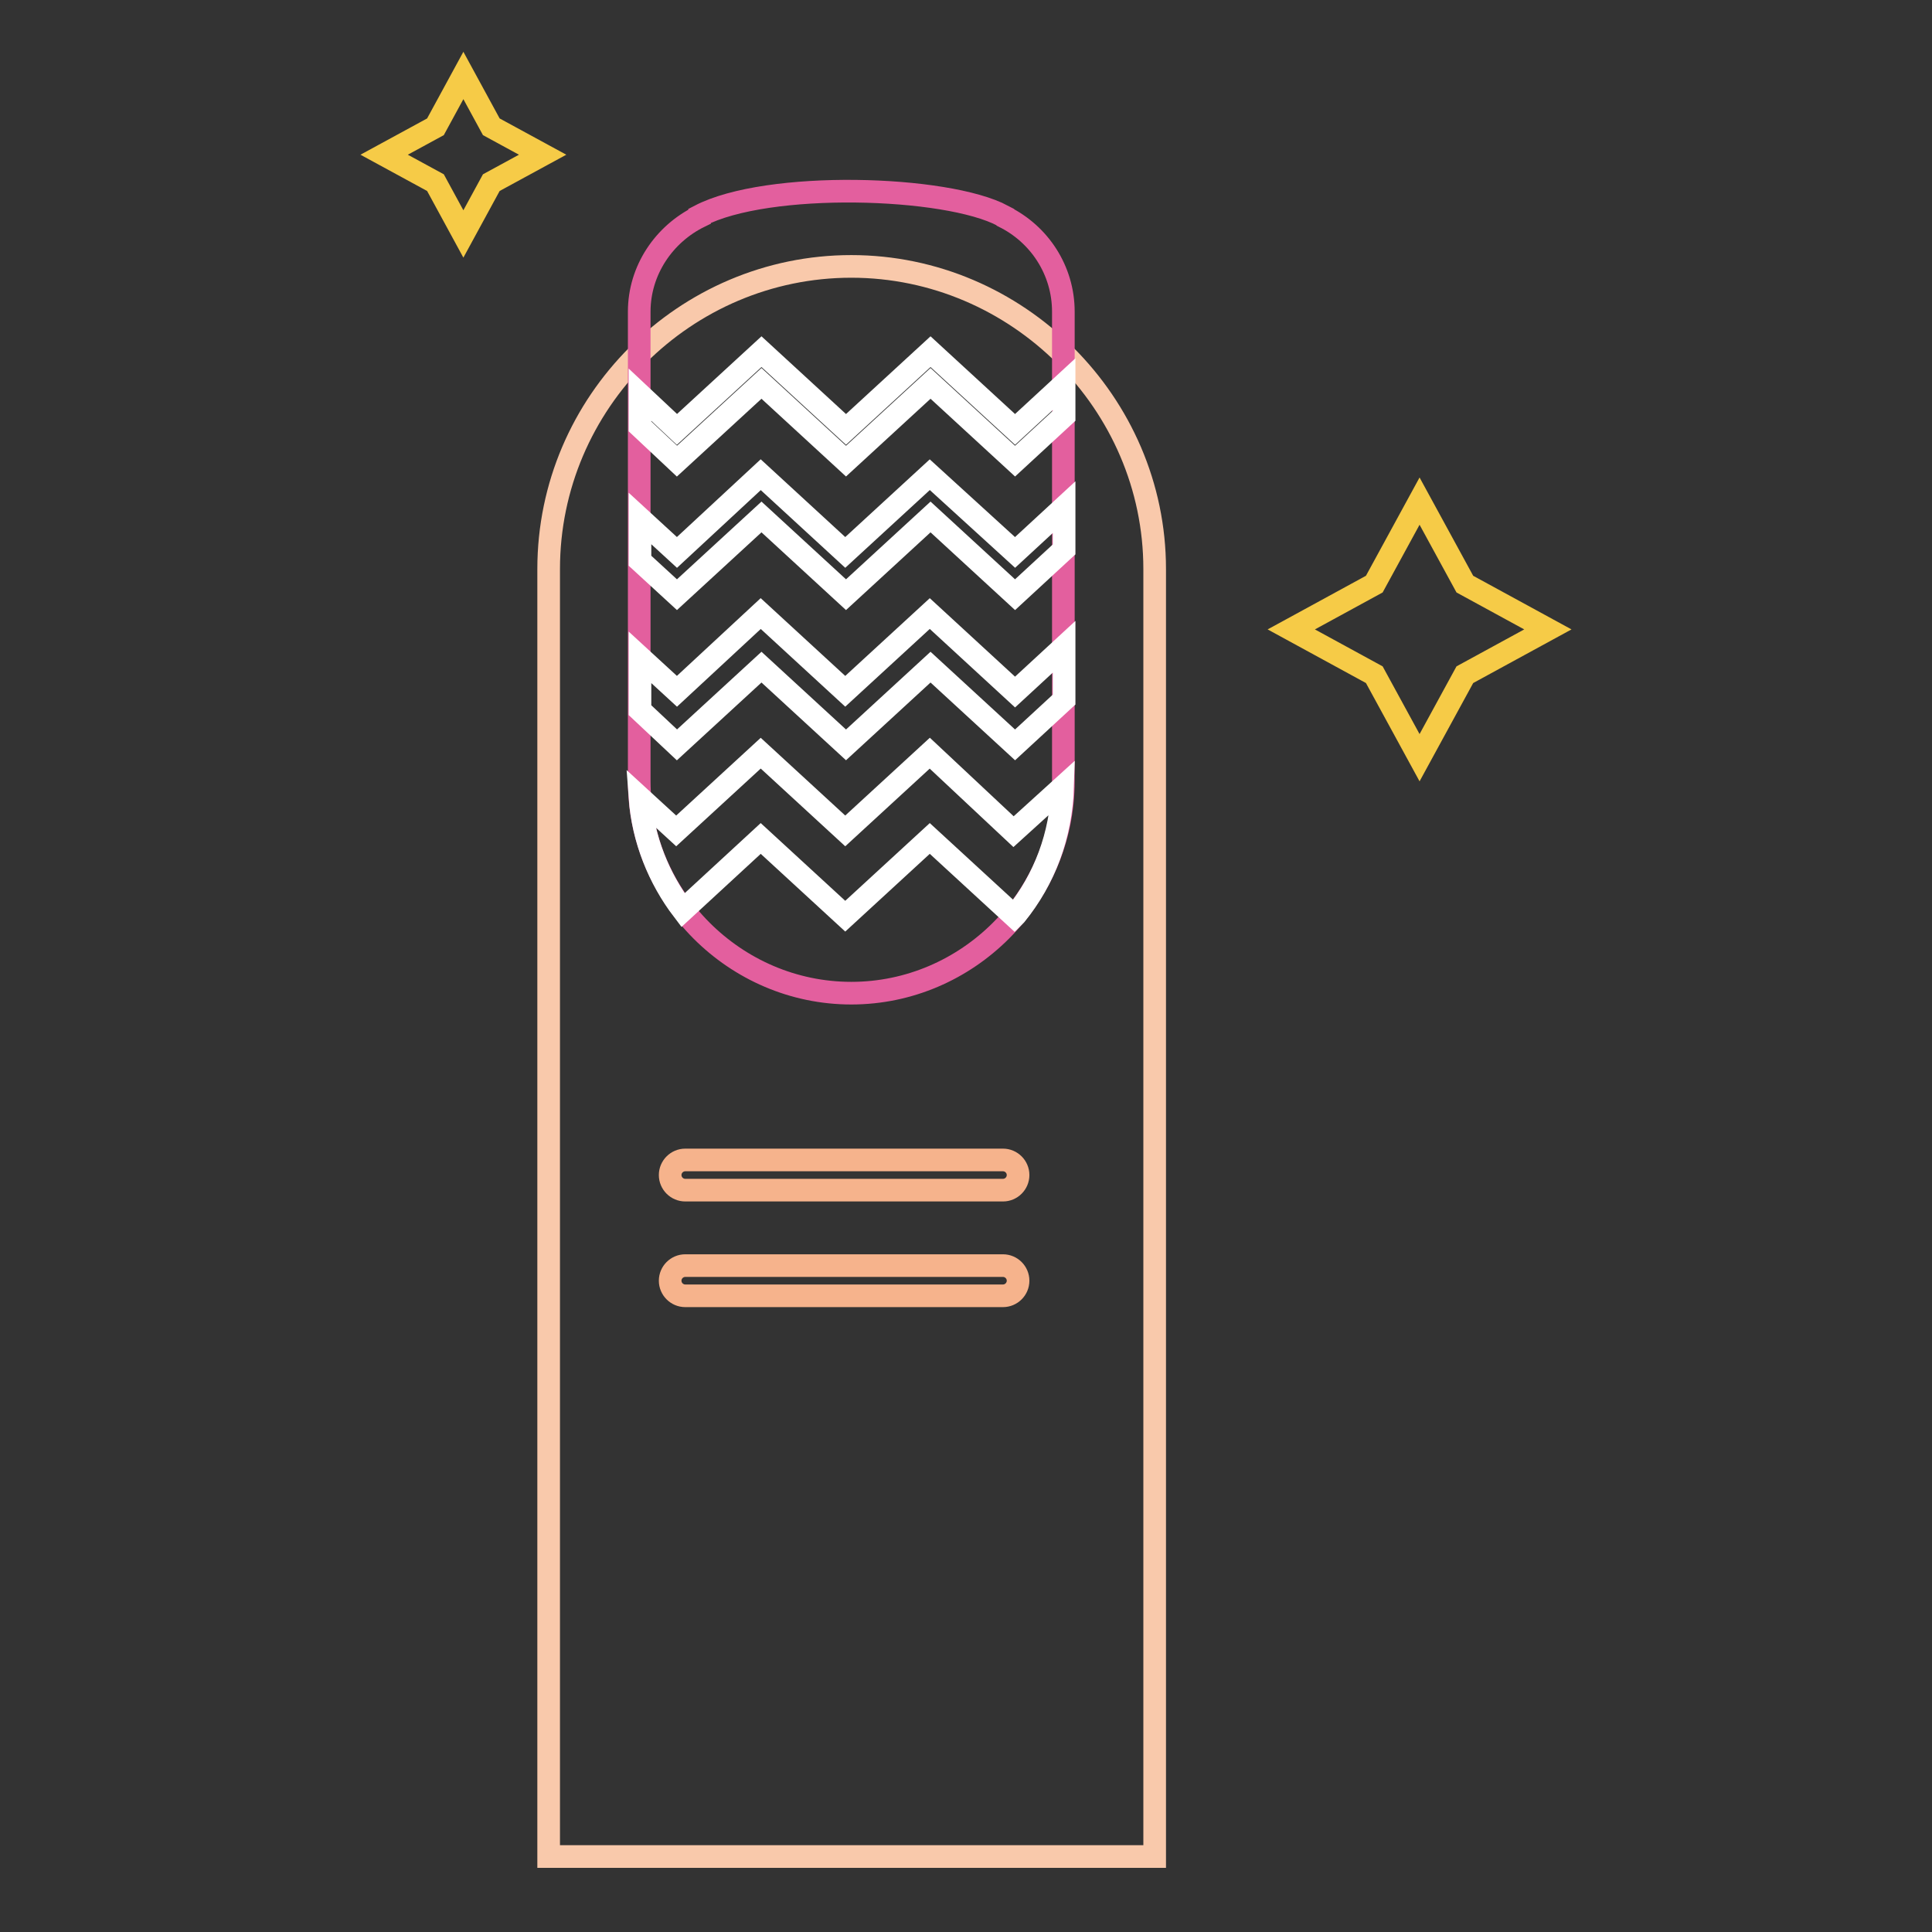 <?xml version="1.0" encoding="utf-8"?>
<!-- Svg Vector Icons : http://www.onlinewebfonts.com/icon -->
<!DOCTYPE svg PUBLIC "-//W3C//DTD SVG 1.1//EN" "http://www.w3.org/Graphics/SVG/1.1/DTD/svg11.dtd">
<svg version="1.1" xmlns="http://www.w3.org/2000/svg" xmlns:xlink="http://www.w3.org/1999/xlink" x="0px" y="0px" viewBox="0 0 256 256" enable-background="new 0 0 256 256" xml:space="preserve">
<rect x="0" y="0" width="256" height="256" fill="#333333" stroke="none"/>
<g> <path stroke-width="3" fill-opacity="0" stroke="#f6cb47"  d="M182.1,77.4l6-11l6,11l11,6l-11,6l-6,11l-6-11l-11-6L182.1,77.4z M57.7,16.8l3.7-6.8l3.7,6.8l6.8,3.7 l-6.8,3.7l-3.7,6.8l-3.7-6.8l-6.8-3.7L57.7,16.8z"/> <path stroke-width="3" fill-opacity="0" stroke="#f9c9ab"  d="M153,246H72.7V75.4c0-22.1,18.1-40.1,40.1-40.1S153,53.4,153,75.4V246L153,246z"/> <path stroke-width="3" fill-opacity="0" stroke="#f6b38c"  d="M132.9,157.7H90.8c-1.1,0-2-0.9-2-2c0-1.1,0.9-2,2-2h42.1c1.1,0,2,0.9,2,2 C134.9,156.8,134,157.7,132.9,157.7z M132.9,171.7H90.8c-1.1,0-2-0.9-2-2c0-1.1,0.9-2,2-2h42.1c1.1,0,2,0.9,2,2 C134.9,170.8,134,171.7,132.9,171.7z"/> <path stroke-width="3" fill-opacity="0" stroke="#e35f9e"  d="M133,28.7c-0.1,0-0.1-0.1-0.1-0.1c-7.5-4-31.2-4.7-40.2,0v0.1c-4.7,2.3-8,7.1-8,12.6v62.2 c0,15.4,12.7,28.1,28.1,28.1s28.1-12.7,28.1-28.1V41.3C140.9,35.8,137.7,31,133,28.7z"/> <path stroke-width="3" fill-opacity="0" stroke="#ffffff"  d="M134.5,56.9l-11.2-10.3l-11.2,10.3l-11.2-10.3L89.7,56.9l-4.9-4.6v4.2l4.9,4.6l11.2-10.3l11.2,10.3 l11.2-10.3l11.2,10.3l6.5-6v-4.2L134.5,56.9z M123.2,62.9l-11.2,10.3l-11.2-10.3L89.7,73.2l-4.9-4.5v5.6l4.9,4.5l11.2-10.3 l11.2,10.3l11.2-10.3l11.2,10.3l6.5-6v-5.6l-6.5,6L123.2,62.9z M123.2,81.3l-11.2,10.3l-11.2-10.3L89.7,91.6l-4.9-4.5v7l4.9,4.6 l11.2-10.3l11.2,10.3l11.2-10.3l11.2,10.3l6.5-6v-7l-6.5,6L123.2,81.3z M123.2,99.8l-11.2,10.3l-11.2-10.3l-11.2,10.3l-4.8-4.4 c0.4,5.5,2.5,10.7,5.7,14.9l10.3-9.5l11.2,10.3l11.2-10.3l11.2,10.3l0.2-0.2c3.8-4.7,6-10.5,6.2-16.9l-6.5,5.9L123.2,99.8 L123.2,99.8z"/></g>
</svg>